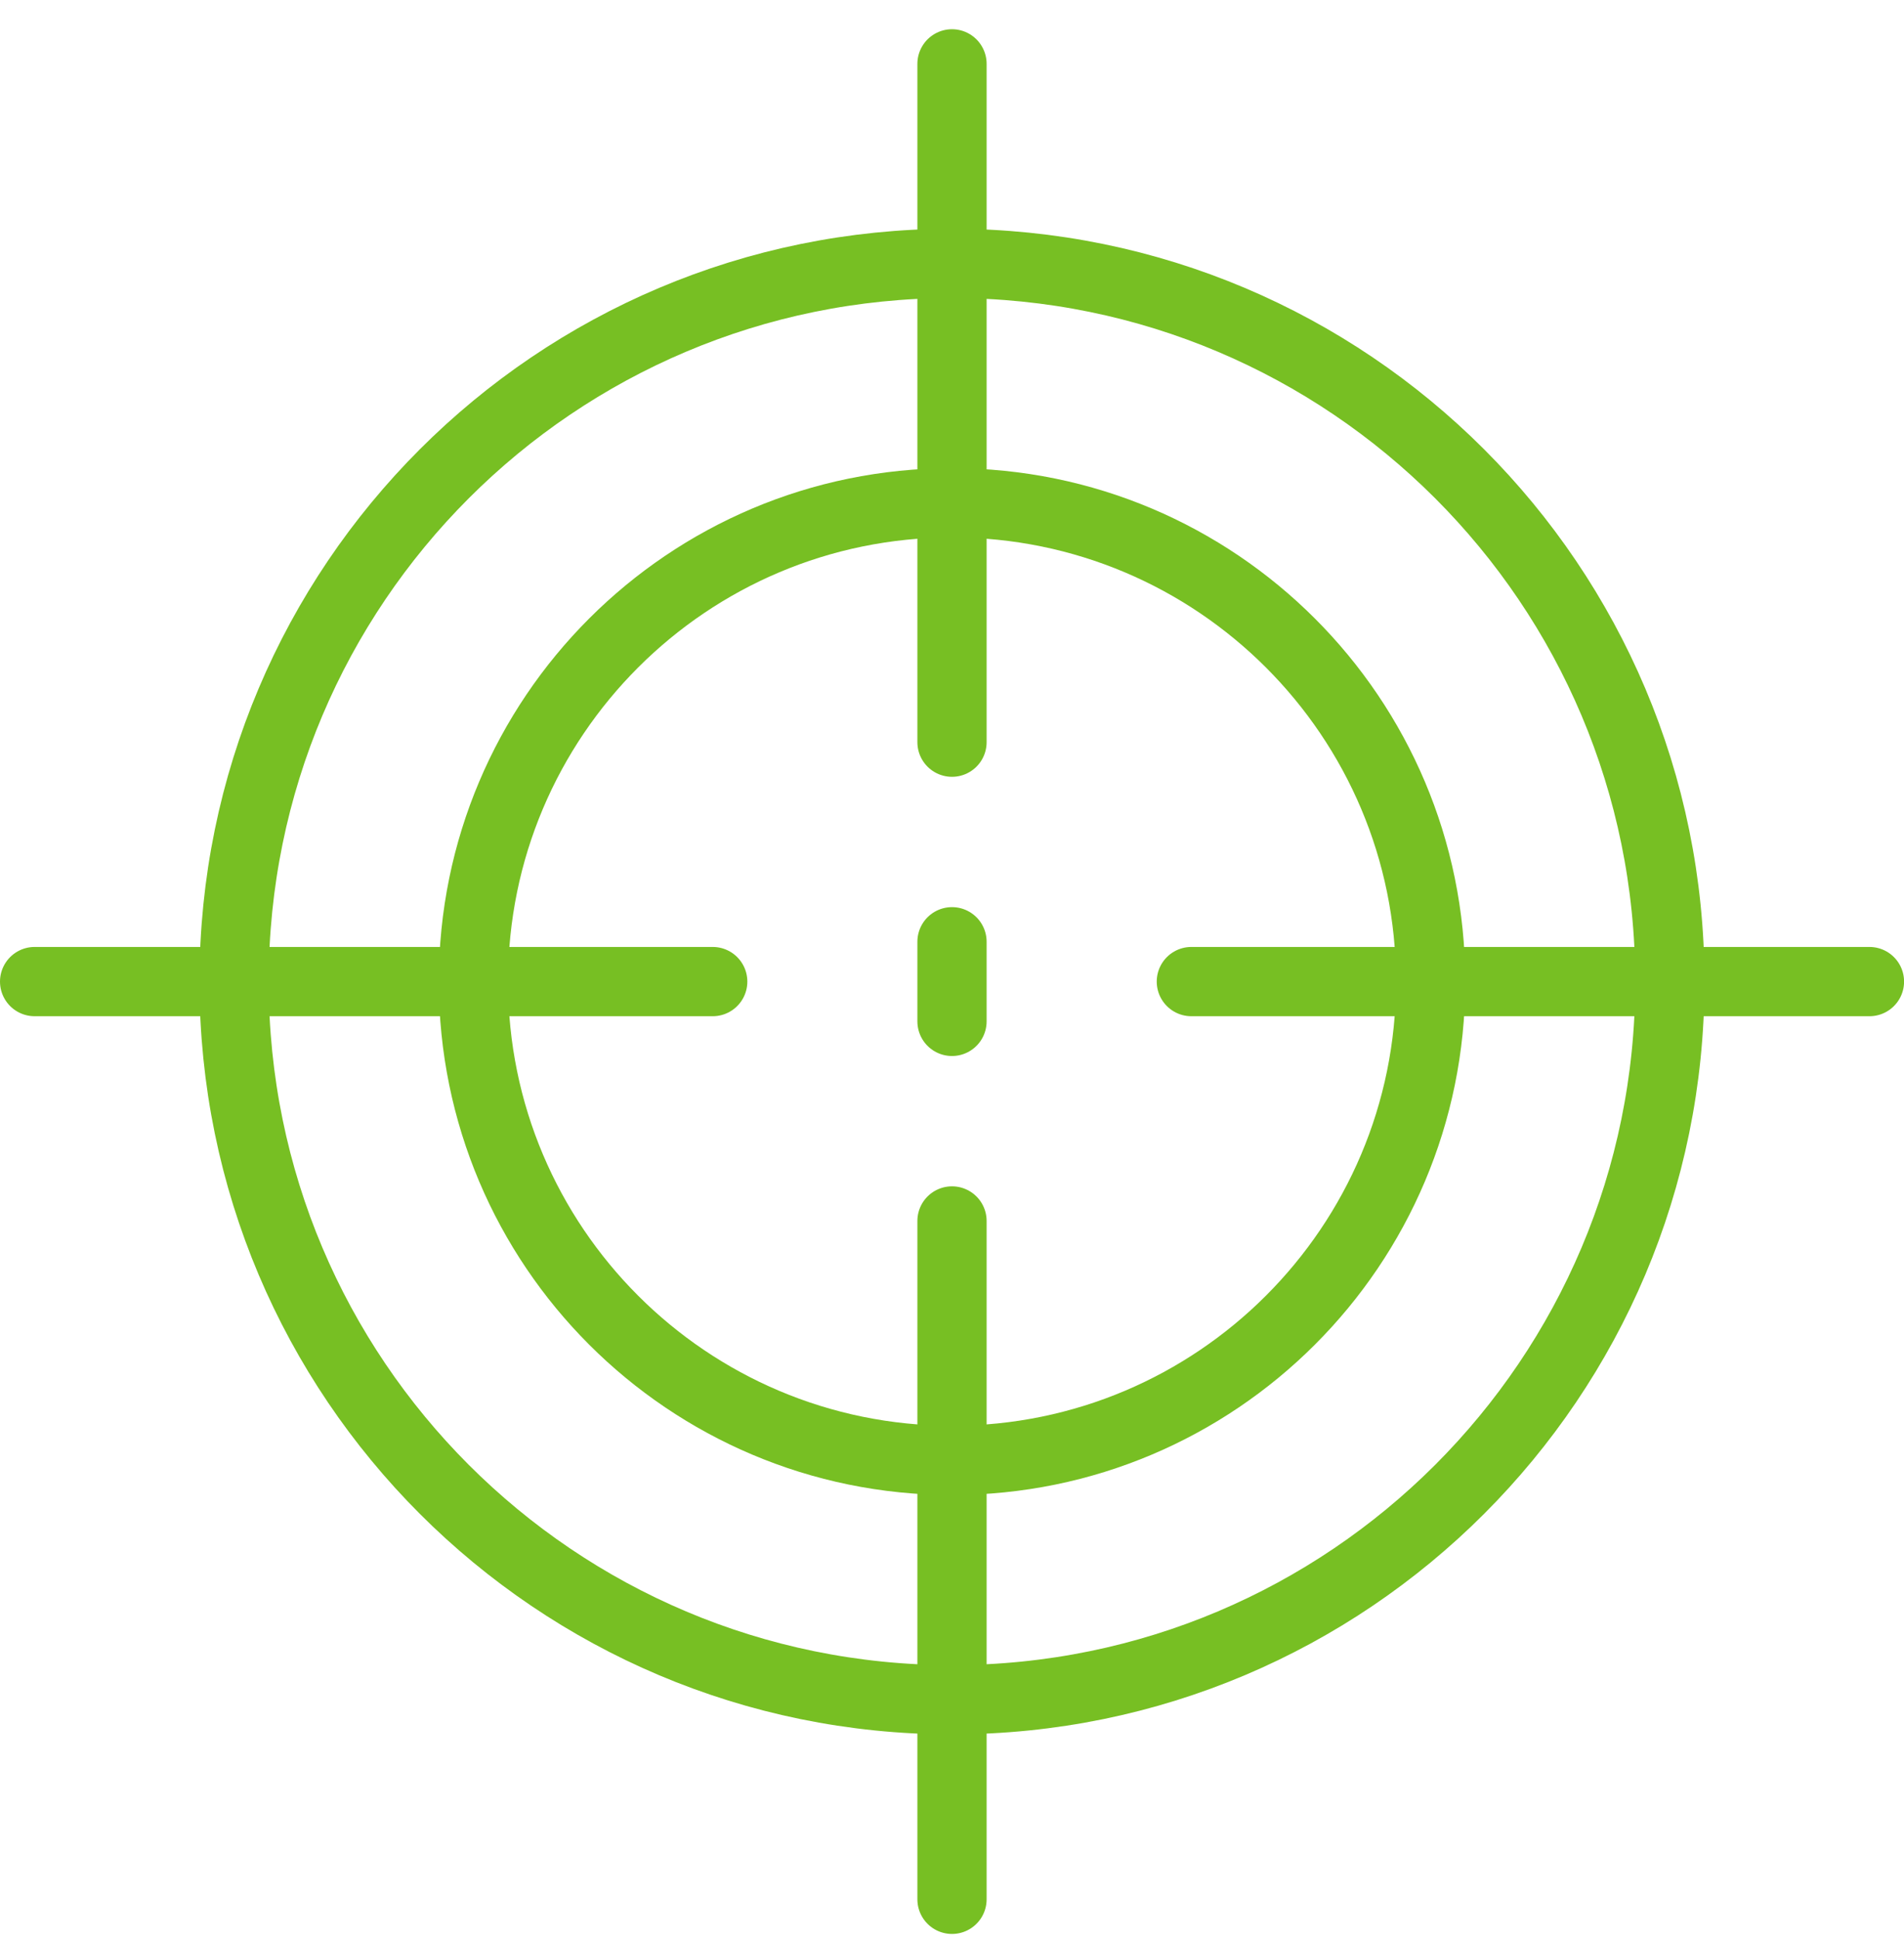 <?xml version="1.0" encoding="UTF-8"?>
<svg xmlns="http://www.w3.org/2000/svg" width="55" height="56" viewBox="0 0 55 56" fill="none">
  <path d="M27.499 49.081C38.952 49.081 48.236 39.797 48.236 28.344C48.236 16.891 38.952 7.606 27.499 7.606C16.046 7.606 6.762 16.891 6.762 28.344C6.762 39.797 16.046 49.081 27.499 49.081Z" stroke="#77BF23" stroke-width="2" stroke-miterlimit="10" stroke-linecap="round"></path>
  <path d="M27.501 42.169C35.136 42.169 41.326 35.979 41.326 28.344C41.326 20.708 35.136 14.519 27.501 14.519C19.865 14.519 13.676 20.708 13.676 28.344C13.676 35.979 19.865 42.169 27.501 42.169Z" stroke="#77BF23" stroke-width="2" stroke-miterlimit="10" stroke-linecap="round"></path>
  <path d="M27.5 1.844V21.431" stroke="#77BF23" stroke-width="2" stroke-miterlimit="10" stroke-linecap="round"></path>
  <path d="M27.5 35.256V54.844" stroke="#77BF23" stroke-width="2" stroke-miterlimit="10" stroke-linecap="round"></path>
  <path d="M54.002 28.344H34.414" stroke="#77BF23" stroke-width="2" stroke-miterlimit="10" stroke-linecap="round"></path>
  <path d="M20.588 28.344H1" stroke="#77BF23" stroke-width="2" stroke-miterlimit="10" stroke-linecap="round"></path>
  <path d="M27.5 27.194V29.493" stroke="#77BF23" stroke-width="2" stroke-miterlimit="10" stroke-linecap="round"></path>
</svg>
